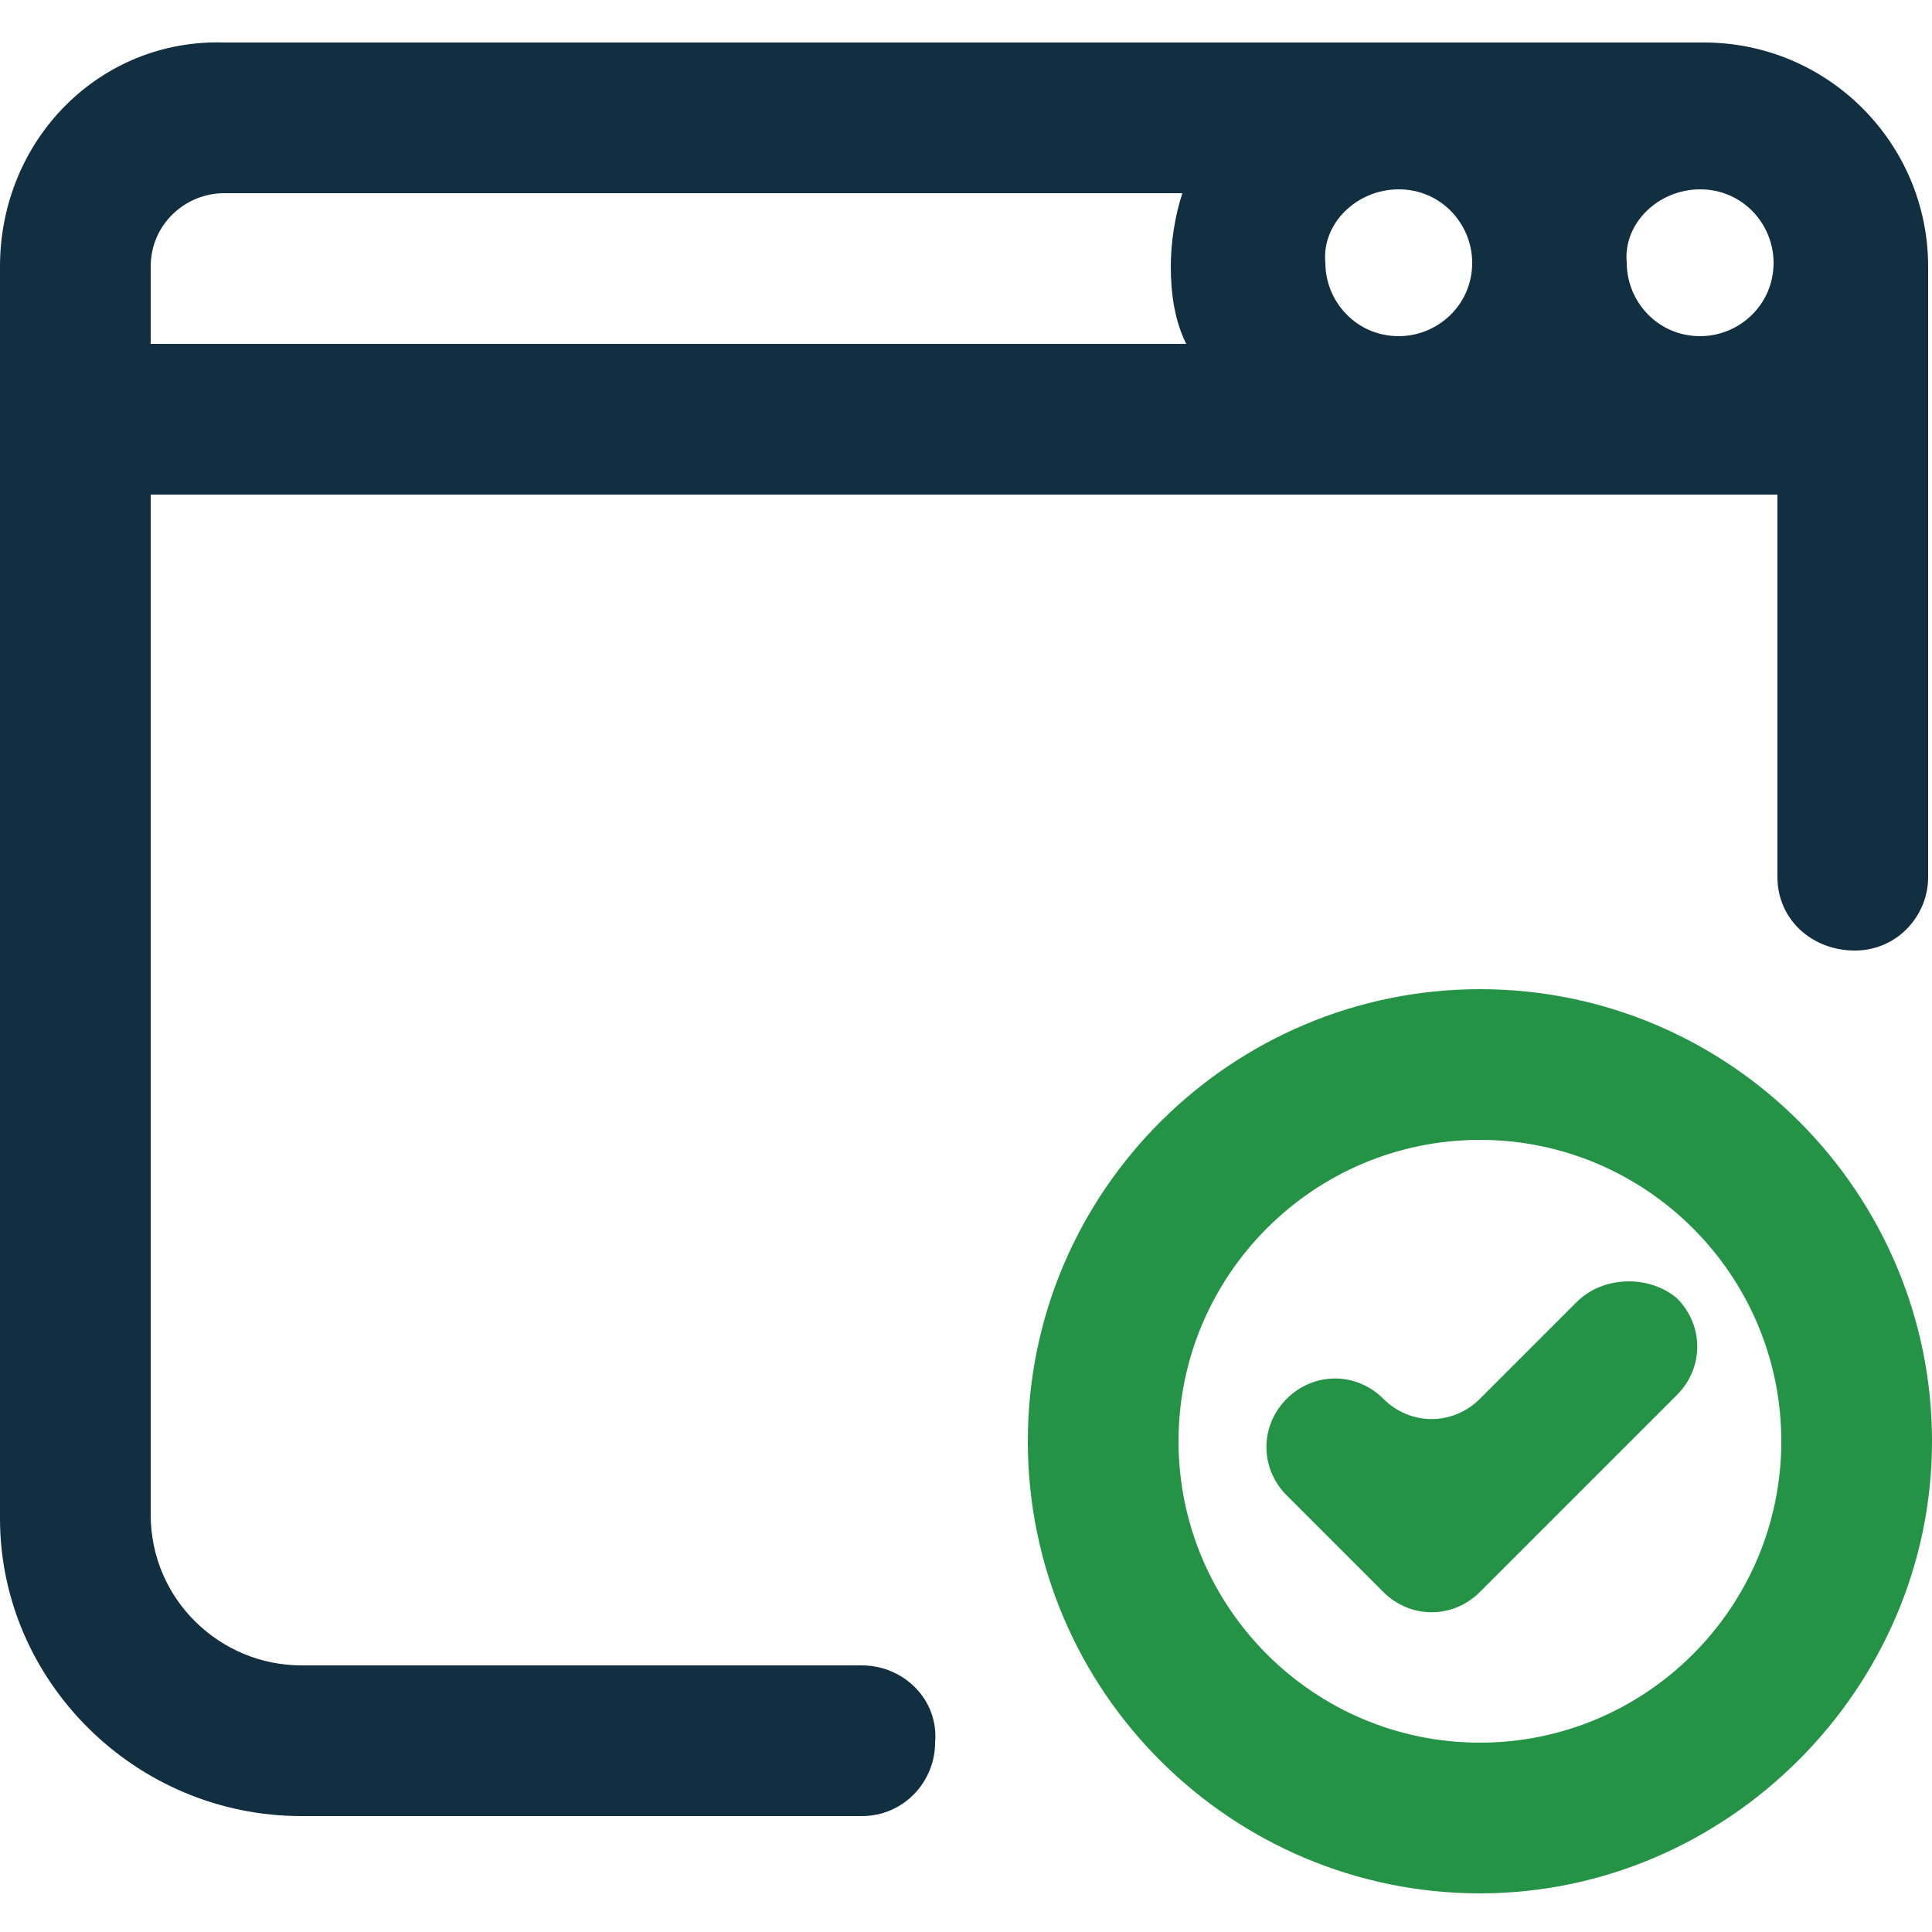 <?xml version="1.0" encoding="utf-8"?>
<!-- Generator: Adobe Illustrator 21.0.0, SVG Export Plug-In . SVG Version: 6.00 Build 0)  -->
<svg version="1.1" id="Layer_1" xmlns="http://www.w3.org/2000/svg" xmlns:xlink="http://www.w3.org/1999/xlink" x="0px" y="0px"
	 width="50px" height="50px" viewBox="0 0 50 50" style="enable-background:new 0 0 50 50;" xml:space="preserve">
<style type="text/css">
	.st0{clip-path:url(#SVGID_2_);fill:#112F40;}
	.st1{clip-path:url(#SVGID_2_);fill:#249346;}
</style>
<g>
	<defs>
		<rect id="SVGID_1_" y="1" width="50" height="48"/>
	</defs>
	<clipPath id="SVGID_2_">
		<use xlink:href="#SVGID_1_"  style="overflow:visible;"/>
	</clipPath>
	<path class="st0" d="M22.3,43.1H7.8c-2.1,0-3.9-1.7-3.9-3.9V12.8H46v9.9c0,1.1,0.9,1.9,2,1.9c1.1,0,1.9-0.9,1.9-1.9V6.9
		c0-3.2-2.6-5.8-5.8-5.8H5.8C2.6,1,0,3.6,0,6.9v32.4C0,43.5,3.5,47,7.8,47h14.5c1.1,0,1.9-0.9,1.9-1.9C24.3,44,23.4,43.1,22.3,43.1
		 M44,4.9c1.1,0,1.9,0.9,1.9,1.9c0,1.1-0.9,1.9-1.9,1.9c-1.1,0-1.9-0.9-1.9-1.9C42,5.8,42.9,4.9,44,4.9 M36.2,4.9
		c1.1,0,1.9,0.9,1.9,1.9c0,1.1-0.9,1.9-1.9,1.9c-1.1,0-1.9-0.9-1.9-1.9C34.2,5.8,35.1,4.9,36.2,4.9 M3.9,6.9c0-1.1,0.9-1.9,1.9-1.9
		h24.8c-0.2,0.6-0.3,1.3-0.3,1.9c0,0.7,0.1,1.4,0.4,2H3.9V6.9z"/>
	<path class="st1" d="M38.3,25.6c-6.4,0-11.7,5.2-11.7,11.7S31.9,49,38.3,49S50,43.7,50,37.3S44.8,25.6,38.3,25.6 M38.3,45.1
		c-4.3,0-7.8-3.5-7.8-7.8c0-4.3,3.5-7.8,7.8-7.8s7.8,3.5,7.8,7.8C46.1,41.6,42.6,45.1,38.3,45.1"/>
	<path class="st1" d="M40.8,33.7l-2.5,2.5c-0.7,0.7-1.8,0.7-2.5,0l0,0c-0.7-0.7-1.8-0.7-2.5,0c-0.7,0.7-0.7,1.8,0,2.5l2.5,2.5
		c0.7,0.7,1.8,0.7,2.5,0l5.1-5.1c0.7-0.7,0.7-1.8,0-2.5C42.7,33,41.5,33,40.8,33.7"/>
</g>
</svg>
